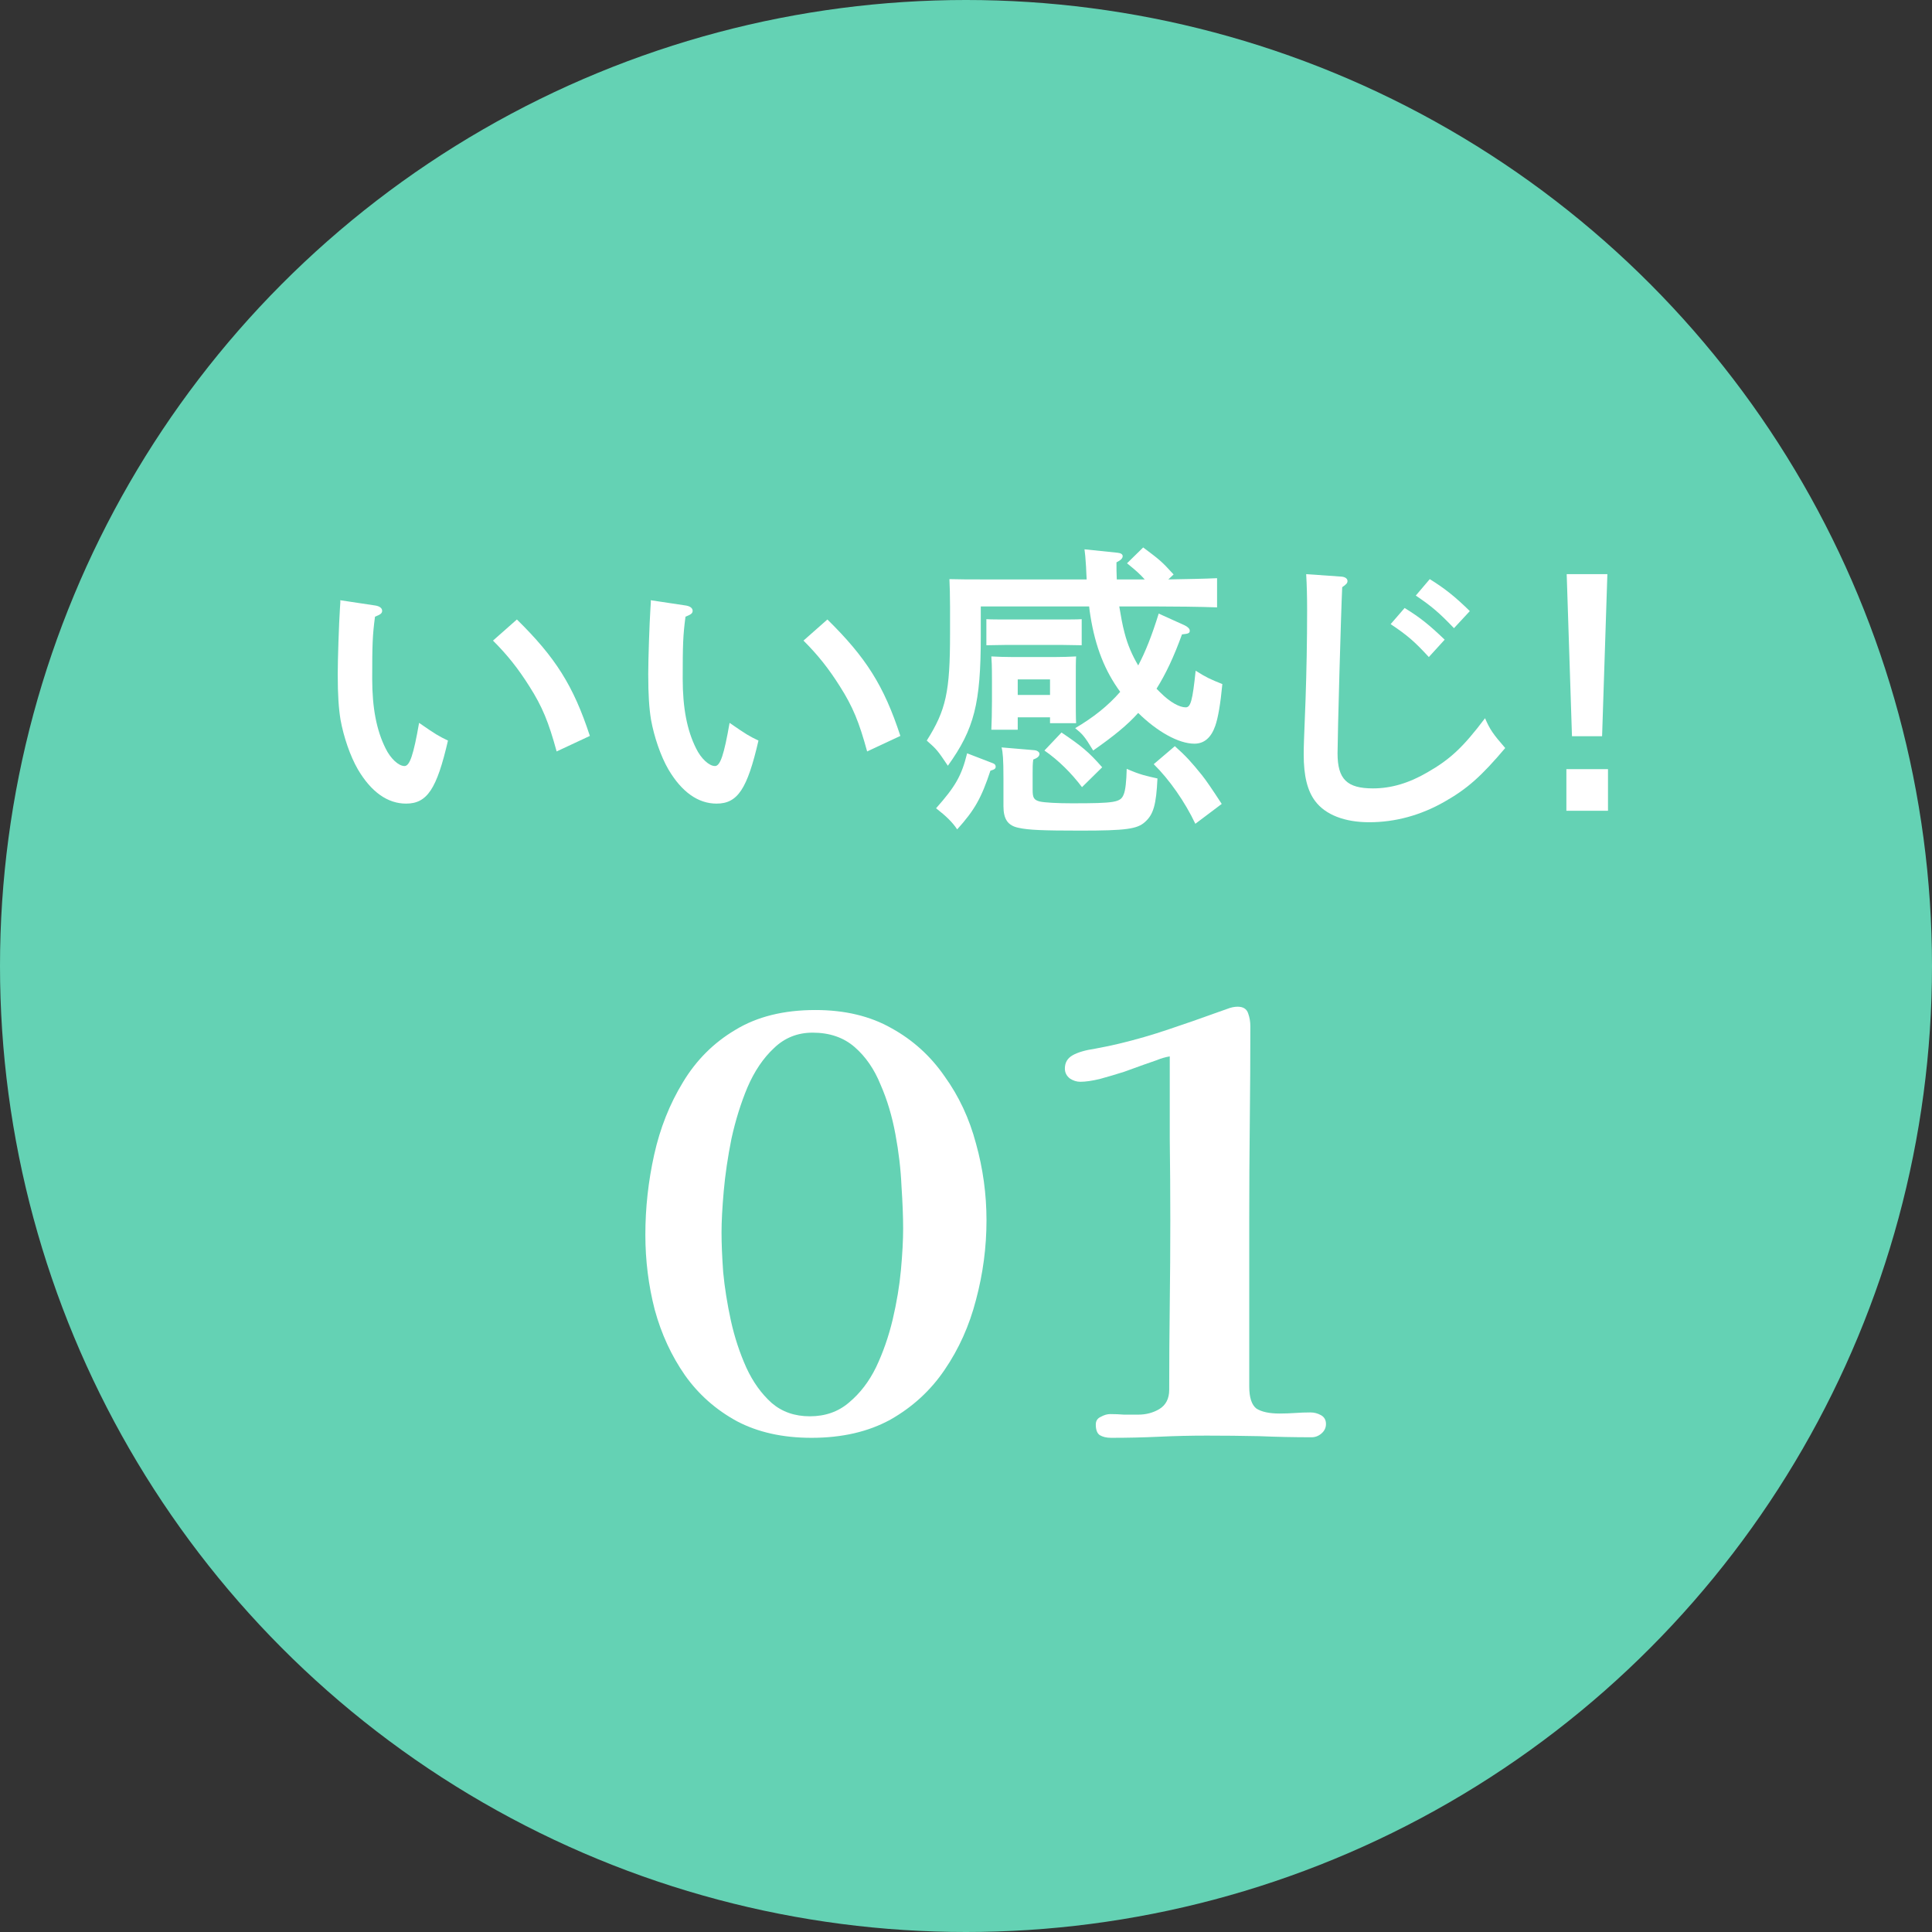 <svg width="112" height="112" viewBox="0 0 112 112" fill="none" xmlns="http://www.w3.org/2000/svg">
<rect x="0" y="0" width="112" height="112" fill="#333333" stroke="none"/>
<circle cx="56" cy="56" r="56" fill="#64D2B4"/>
<path d="M19.723 34.796L21.757 35.102C21.991 35.138 22.153 35.246 22.153 35.408C22.153 35.552 22.063 35.624 21.739 35.75C21.595 36.83 21.577 37.388 21.577 39.35C21.577 41.042 21.829 42.338 22.351 43.382C22.639 43.976 23.107 44.408 23.449 44.408C23.755 44.408 23.971 43.76 24.295 41.906C25.285 42.59 25.411 42.662 25.969 42.932C25.321 45.74 24.763 46.586 23.539 46.586C22.477 46.586 21.523 45.92 20.749 44.606C20.299 43.832 19.921 42.716 19.741 41.726C19.633 41.06 19.579 40.304 19.579 39.08C19.579 38.198 19.651 36.11 19.705 35.3C19.723 34.976 19.741 34.868 19.723 34.796ZM28.579 37.136L29.965 35.912C32.197 38.108 33.241 39.746 34.195 42.662L32.269 43.562C31.801 41.852 31.441 40.97 30.685 39.782C30.037 38.756 29.425 37.982 28.579 37.136Z" fill="white"/>
<path d="M37.723 34.796L39.757 35.102C39.991 35.138 40.153 35.246 40.153 35.408C40.153 35.552 40.063 35.624 39.739 35.75C39.595 36.83 39.577 37.388 39.577 39.35C39.577 41.042 39.829 42.338 40.351 43.382C40.639 43.976 41.107 44.408 41.449 44.408C41.755 44.408 41.971 43.76 42.295 41.906C43.285 42.59 43.411 42.662 43.969 42.932C43.321 45.74 42.763 46.586 41.539 46.586C40.477 46.586 39.523 45.92 38.749 44.606C38.299 43.832 37.921 42.716 37.741 41.726C37.633 41.06 37.579 40.304 37.579 39.08C37.579 38.198 37.651 36.11 37.705 35.3C37.723 34.976 37.741 34.868 37.723 34.796ZM46.579 37.136L47.965 35.912C50.197 38.108 51.241 39.746 52.195 42.662L50.269 43.562C49.801 41.852 49.441 40.97 48.685 39.782C48.037 38.756 47.425 37.982 46.579 37.136Z" fill="white"/>
<path d="M63.139 35.156H56.857V36.884C56.857 40.772 56.479 42.266 54.949 44.39C54.355 43.508 54.319 43.454 53.725 42.932C54.841 41.168 55.075 40.106 55.075 36.758V35.156C55.075 34.598 55.057 33.896 55.039 33.572C55.633 33.59 56.245 33.59 57.019 33.59H62.995C62.977 33.374 62.977 33.14 62.959 32.852C62.923 32.294 62.905 32.096 62.869 31.844L64.777 32.042C64.975 32.06 65.083 32.132 65.083 32.24C65.083 32.366 64.975 32.474 64.723 32.6C64.723 32.924 64.723 33.266 64.741 33.59H66.361C66.037 33.23 65.839 33.068 65.335 32.654L66.271 31.736C67.207 32.438 67.333 32.528 68.035 33.302L67.729 33.59C68.719 33.572 69.835 33.554 70.555 33.518V35.21C69.637 35.174 67.963 35.156 66.973 35.156H64.885C64.975 35.696 65.065 36.218 65.191 36.686C65.371 37.388 65.641 38 65.983 38.576C66.397 37.802 66.775 36.848 67.171 35.57L68.683 36.254C68.863 36.344 68.971 36.452 68.971 36.56C68.971 36.704 68.899 36.74 68.521 36.776C68.053 38.072 67.585 39.062 67.045 39.926L67.261 40.142C67.837 40.718 68.377 41.006 68.737 41.006C69.025 41.006 69.133 40.61 69.313 38.882C69.943 39.278 70.141 39.368 70.861 39.656C70.753 40.808 70.609 41.636 70.447 42.086C70.213 42.752 69.817 43.112 69.241 43.112C68.323 43.112 67.081 42.41 65.983 41.33C65.353 42.032 64.579 42.662 63.373 43.508C62.851 42.644 62.743 42.554 62.329 42.212C63.373 41.6 64.237 40.916 64.939 40.106C64.057 38.9 63.499 37.514 63.211 35.696C63.175 35.498 63.157 35.318 63.139 35.156ZM58.999 41.582V42.302H57.469C57.487 41.96 57.505 41.258 57.505 40.628V39.476C57.505 38.522 57.487 38.306 57.469 38.054C57.865 38.072 58.225 38.09 58.747 38.09H61.105C61.627 38.09 61.987 38.072 62.383 38.054C62.365 38.342 62.365 38.63 62.365 39.656V40.466C62.365 40.898 62.365 41.636 62.383 41.924H60.871V41.582H58.999ZM60.871 40.286V39.386H58.999V40.286H60.871ZM56.065 43.67L57.559 44.246C57.667 44.282 57.721 44.354 57.721 44.444C57.721 44.552 57.667 44.606 57.415 44.678C56.893 46.262 56.497 46.964 55.489 48.08C55.201 47.648 54.841 47.306 54.265 46.856C55.381 45.596 55.741 44.984 56.065 43.67ZM58.063 43.328L59.971 43.49C60.133 43.508 60.259 43.598 60.259 43.706C60.259 43.832 60.151 43.94 59.899 44.03C59.863 44.264 59.863 44.516 59.863 44.804V45.794C59.863 46.244 59.935 46.37 60.259 46.46C60.565 46.532 61.321 46.568 62.149 46.568C64.633 46.568 64.957 46.514 65.137 46.064C65.245 45.83 65.299 45.272 65.317 44.57C66.091 44.912 66.451 44.984 67.099 45.128C67.027 46.658 66.865 47.216 66.379 47.648C65.929 48.062 65.263 48.152 62.635 48.152C60.439 48.152 59.611 48.116 59.053 47.99C58.423 47.864 58.171 47.486 58.171 46.73V45.11C58.171 43.994 58.135 43.616 58.063 43.328ZM62.707 37.406L61.627 37.388H58.261L57.181 37.406V35.894C57.451 35.912 57.901 35.912 58.261 35.912H61.627C61.969 35.912 62.437 35.912 62.707 35.894V37.406ZM66.883 44.3L68.107 43.256C68.737 43.814 69.079 44.192 69.673 44.93C69.907 45.218 70.285 45.776 70.825 46.604L69.295 47.756C68.701 46.496 67.783 45.182 66.883 44.3ZM60.547 43.508L61.537 42.464C62.707 43.256 63.103 43.58 63.895 44.48L62.725 45.632C62.113 44.822 61.375 44.084 60.547 43.508Z" fill="white"/>
<path d="M82.075 34.526L82.885 33.572C83.749 34.112 84.325 34.562 85.207 35.426L84.289 36.416C83.443 35.534 83.011 35.156 82.075 34.526ZM80.617 36.182L81.427 35.246C82.309 35.786 82.849 36.218 83.749 37.082L82.831 38.09C82.003 37.19 81.589 36.83 80.617 36.182ZM75.721 33.284L77.773 33.428C77.971 33.446 78.115 33.536 78.115 33.68C78.115 33.806 78.043 33.878 77.809 34.04C77.737 35.516 77.539 42.734 77.539 43.67C77.539 45.164 78.079 45.704 79.591 45.704C80.653 45.704 81.679 45.398 82.759 44.768C84.073 44.012 84.811 43.328 86.089 41.636C86.377 42.302 86.557 42.554 87.259 43.364C85.873 45.002 85.063 45.722 83.767 46.46C82.363 47.27 80.869 47.666 79.375 47.666C77.953 47.666 76.837 47.234 76.243 46.442C75.793 45.848 75.577 44.984 75.577 43.742C75.577 43.256 75.595 42.842 75.685 40.538C75.739 38.954 75.775 37.172 75.775 35.372C75.775 34.562 75.757 33.914 75.721 33.284Z" fill="white"/>
<path d="M90.805 44.588H93.217V47H90.805V44.588ZM90.823 33.284H93.181L92.875 42.68H91.129L90.823 33.284Z" fill="white"/>
<path d="M52.356 71.224C52.356 70.541 52.324 69.72 52.26 68.76C52.217 67.778 52.1 66.776 51.908 65.752C51.716 64.707 51.428 63.746 51.044 62.872C50.681 61.976 50.18 61.251 49.54 60.696C48.9 60.141 48.089 59.864 47.108 59.864C46.233 59.864 45.487 60.163 44.868 60.76C44.249 61.336 43.737 62.093 43.332 63.032C42.948 63.949 42.639 64.941 42.404 66.008C42.191 67.075 42.041 68.088 41.956 69.048C41.871 70.008 41.828 70.808 41.828 71.448C41.828 72.088 41.86 72.856 41.924 73.752C42.009 74.648 42.159 75.587 42.372 76.568C42.585 77.528 42.884 78.434 43.268 79.288C43.652 80.12 44.143 80.802 44.74 81.336C45.337 81.848 46.073 82.104 46.948 82.104C47.844 82.104 48.601 81.837 49.22 81.304C49.86 80.77 50.383 80.088 50.788 79.256C51.193 78.403 51.513 77.485 51.748 76.504C51.983 75.501 52.143 74.541 52.228 73.624C52.313 72.685 52.356 71.885 52.356 71.224ZM57.188 70.744C57.188 72.301 56.985 73.837 56.58 75.352C56.196 76.845 55.588 78.2 54.756 79.416C53.945 80.611 52.9 81.57 51.62 82.296C50.34 83 48.815 83.352 47.044 83.352C45.38 83.352 43.94 83.032 42.724 82.392C41.508 81.731 40.505 80.845 39.716 79.736C38.927 78.605 38.34 77.336 37.956 75.928C37.593 74.52 37.412 73.069 37.412 71.576C37.412 70.019 37.583 68.472 37.924 66.936C38.265 65.4 38.82 64.002 39.588 62.744C40.356 61.464 41.369 60.45 42.628 59.704C43.887 58.936 45.433 58.552 47.268 58.552C48.975 58.552 50.447 58.904 51.684 59.608C52.921 60.291 53.945 61.218 54.756 62.392C55.588 63.544 56.196 64.845 56.58 66.296C56.985 67.746 57.188 69.229 57.188 70.744Z" fill="white"/>
<path d="M76.868 82.552C76.868 82.765 76.783 82.947 76.612 83.096C76.441 83.245 76.249 83.32 76.036 83.32C75.033 83.32 74.02 83.299 72.996 83.256C71.972 83.234 70.959 83.224 69.956 83.224C69.039 83.224 68.121 83.245 67.204 83.288C66.287 83.331 65.359 83.352 64.42 83.352C64.143 83.352 63.919 83.299 63.748 83.192C63.599 83.085 63.524 82.882 63.524 82.584C63.524 82.371 63.62 82.221 63.812 82.136C64.004 82.029 64.185 81.976 64.356 81.976C64.633 81.976 64.9 81.987 65.156 82.008C65.433 82.008 65.711 82.008 65.988 82.008C66.436 82.008 66.841 81.901 67.204 81.688C67.588 81.453 67.78 81.08 67.78 80.568C67.78 78.925 67.791 77.282 67.812 75.64C67.833 73.997 67.844 72.365 67.844 70.744C67.844 69.165 67.833 67.587 67.812 66.008C67.812 64.408 67.812 62.819 67.812 61.24C67.556 61.282 67.3 61.357 67.044 61.464C66.788 61.549 66.543 61.635 66.308 61.72C66.009 61.827 65.625 61.965 65.156 62.136C64.687 62.285 64.217 62.424 63.748 62.552C63.3 62.658 62.927 62.712 62.628 62.712C62.415 62.712 62.212 62.648 62.02 62.52C61.828 62.37 61.732 62.178 61.732 61.944C61.732 61.602 61.881 61.346 62.18 61.176C62.479 61.005 62.916 60.877 63.492 60.792C64.068 60.685 64.527 60.589 64.868 60.504C65.849 60.269 66.809 59.992 67.748 59.672C68.708 59.352 69.657 59.021 70.596 58.68C70.767 58.616 70.948 58.552 71.14 58.488C71.353 58.403 71.556 58.36 71.748 58.36C72.068 58.36 72.271 58.488 72.356 58.744C72.441 58.978 72.484 59.224 72.484 59.48C72.484 61.336 72.473 63.192 72.452 65.048C72.431 66.904 72.42 68.76 72.42 70.616V80.376C72.42 81.016 72.559 81.442 72.836 81.656C73.135 81.848 73.583 81.944 74.18 81.944C74.479 81.944 74.777 81.933 75.076 81.912C75.375 81.891 75.673 81.88 75.972 81.88C76.185 81.88 76.388 81.933 76.58 82.04C76.772 82.147 76.868 82.317 76.868 82.552Z" fill="white"/>
</svg>
